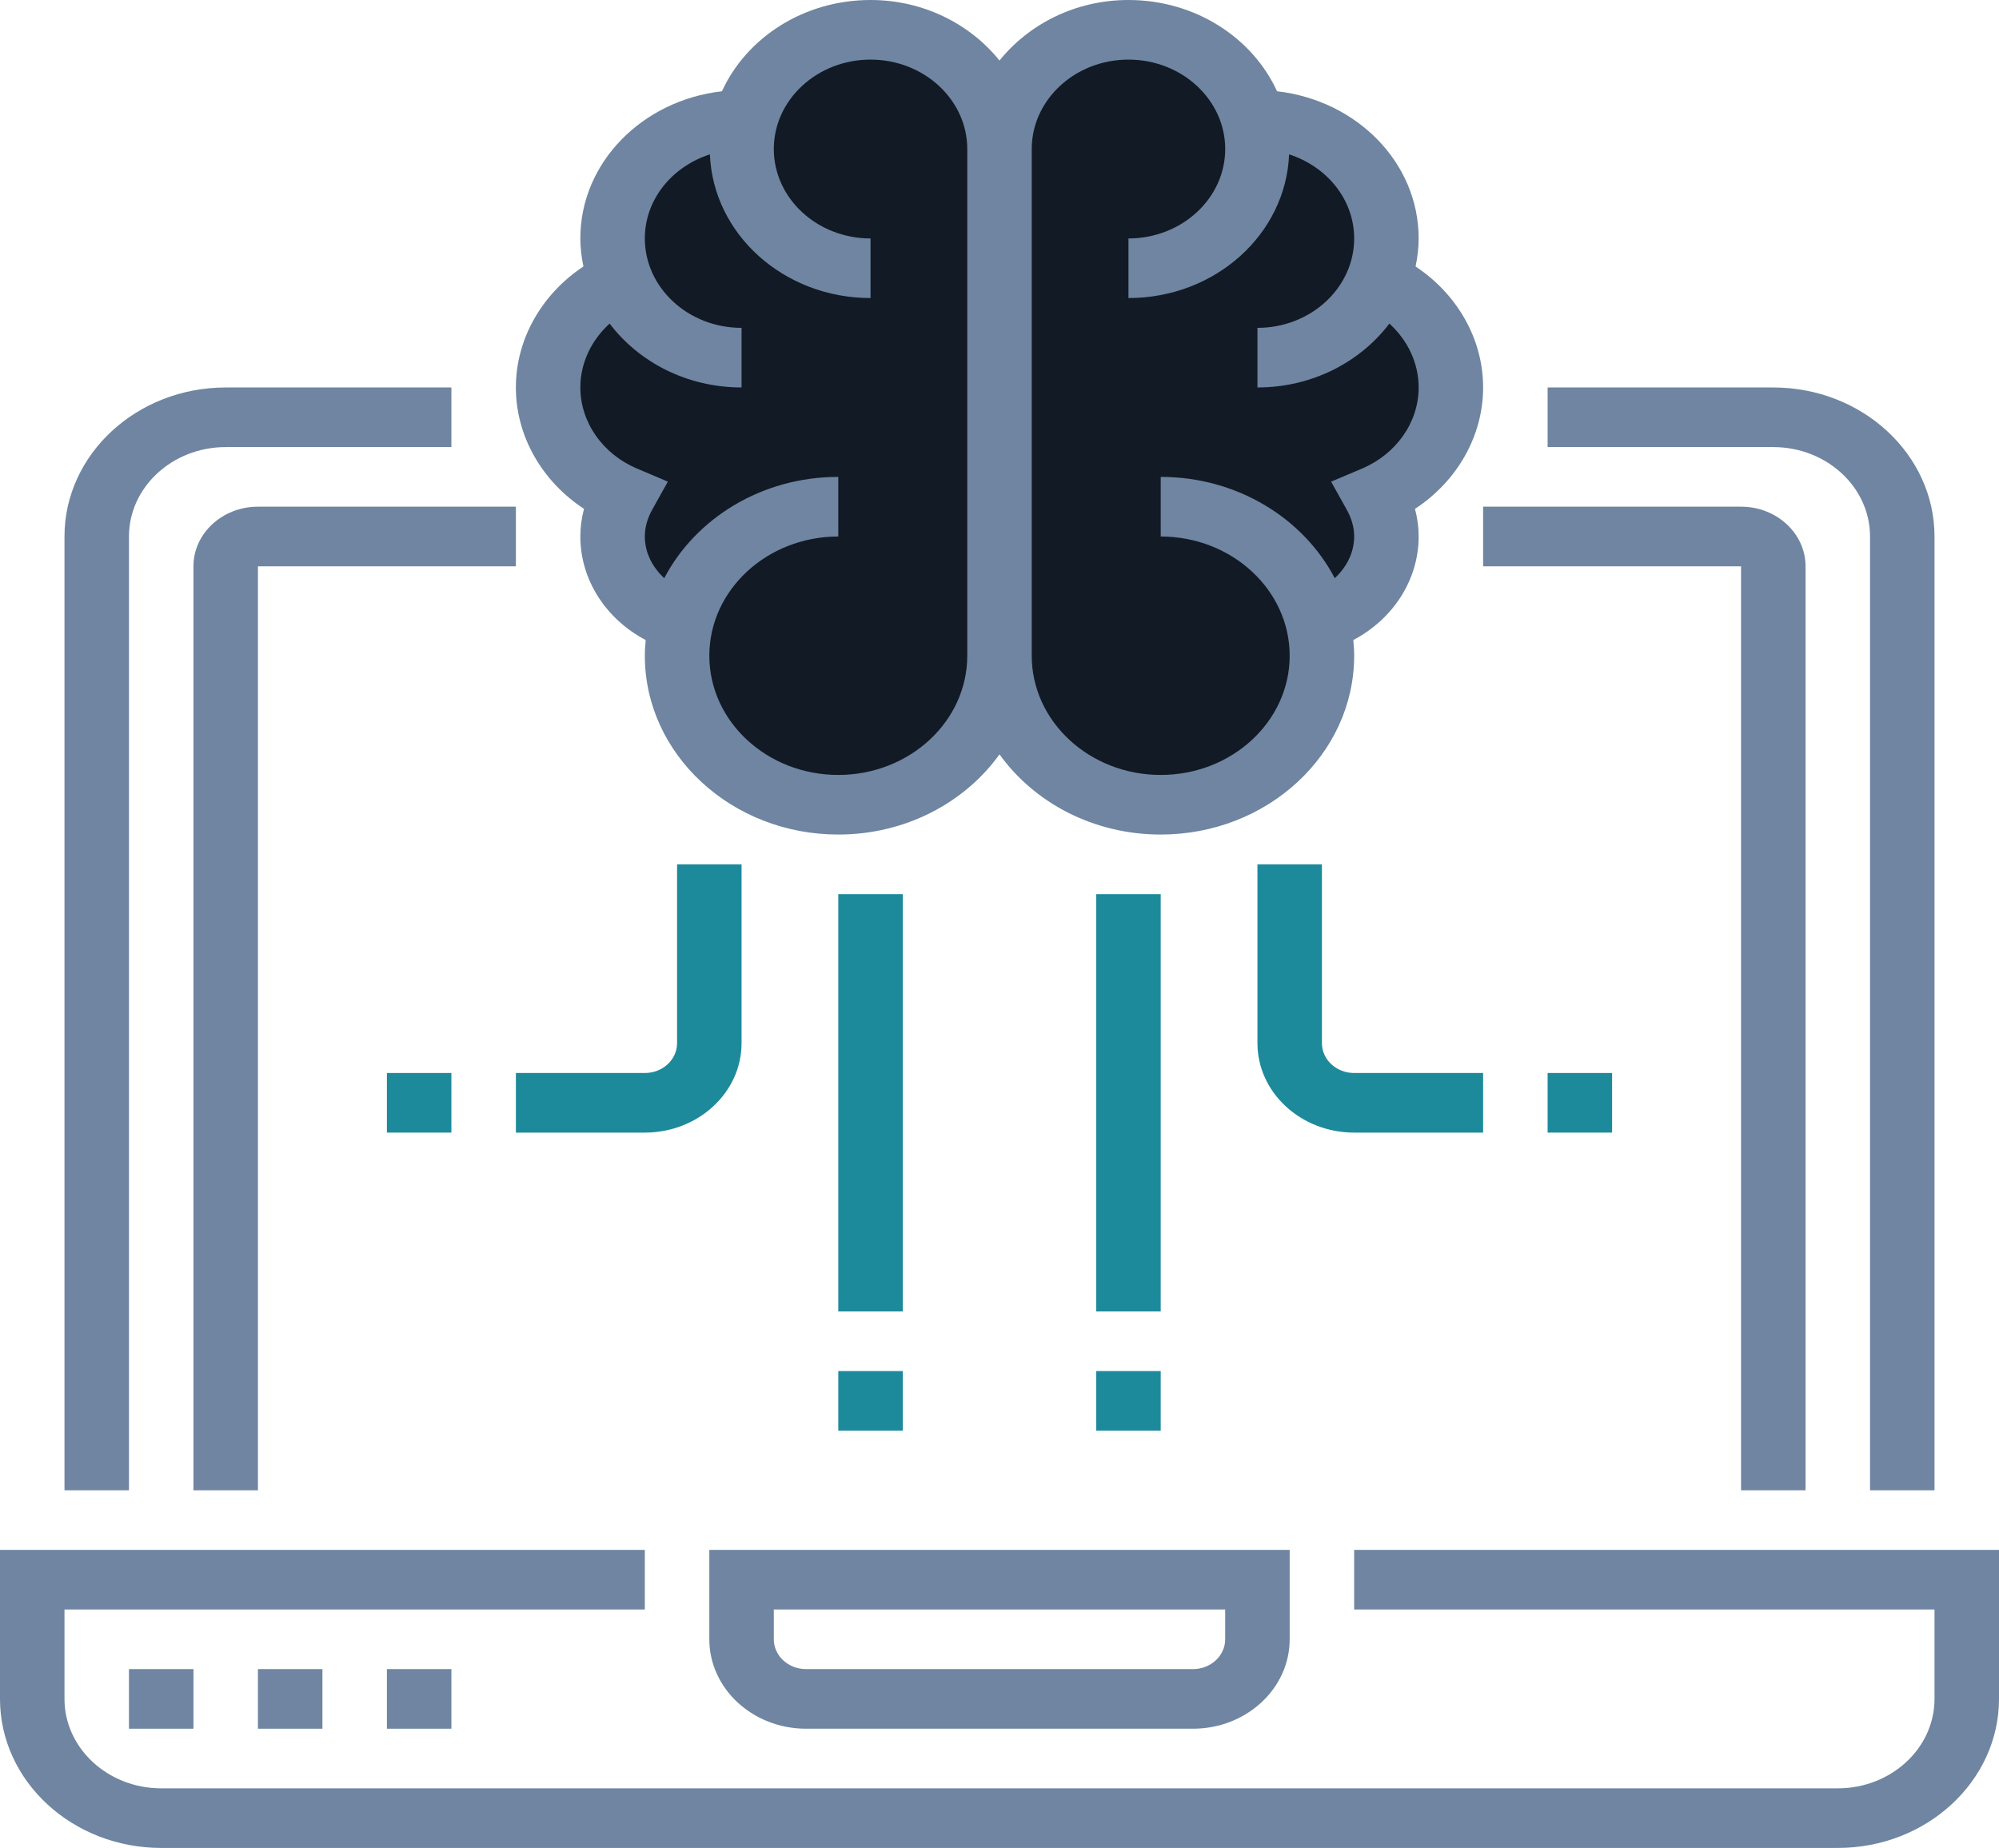 <svg width="119" height="110" viewBox="0 0 119 110" fill="none" xmlns="http://www.w3.org/2000/svg">
<path d="M69.097 53.226H65.258V78.064H69.097V53.226Z" fill="#1D8A9C"/>
<path d="M53.742 53.226H49.903V78.064H53.742V53.226Z" fill="#1D8A9C"/>
<path d="M88.29 67.419H80.613C77.438 67.419 74.855 65.031 74.855 62.097V51.452H78.694V62.097C78.694 63.076 79.553 63.871 80.613 63.871H88.29V67.419Z" fill="#1D8A9C"/>
<path d="M38.387 67.419H30.71V63.871H38.387C39.447 63.871 40.306 63.076 40.306 62.097V51.452H44.145V62.097C44.145 65.031 41.562 67.419 38.387 67.419Z" fill="#1D8A9C"/>
<path d="M69.097 81.613H65.258V85.161H69.097V81.613Z" fill="#1D8A9C"/>
<path d="M53.742 81.613H49.903V85.161H53.742V81.613Z" fill="#1D8A9C"/>
<path d="M95.968 63.871H92.129V67.419H95.968V63.871Z" fill="#1D8A9C"/>
<path d="M26.871 63.871H23.032V67.419H26.871V63.871Z" fill="#1D8A9C"/>
<path d="M86.371 23.064C86.371 20.437 84.826 18.143 82.53 16.915L81.947 16.901C82.321 16.067 82.532 15.153 82.532 14.194C82.532 10.274 79.095 7.097 74.855 7.097H74.584C73.728 4.042 70.751 1.774 67.177 1.774C63.604 1.774 60.627 4.042 59.771 7.097H59.227C58.373 4.042 55.396 1.774 51.823 1.774C48.249 1.774 45.272 4.042 44.416 7.097H44.145C39.905 7.097 36.468 10.274 36.468 14.194C36.468 15.148 36.679 16.056 37.047 16.887L36.47 16.915C34.174 18.143 32.629 20.437 32.629 23.064C32.629 25.933 34.479 28.391 37.128 29.508C36.721 30.239 36.468 31.055 36.468 31.936C36.468 34.253 38.07 36.224 40.306 36.955L40.848 36.215C40.523 37.105 40.306 38.042 40.306 39.032C40.306 43.931 44.604 47.903 49.903 47.903C55.203 47.903 59.5 43.931 59.5 39.032C59.5 43.931 63.797 47.903 69.097 47.903C74.396 47.903 78.694 43.931 78.694 39.032C78.694 38.314 78.576 37.625 78.402 36.958L78.694 36.955C80.93 36.224 82.532 34.253 82.532 31.936C82.532 31.055 82.279 30.239 81.872 29.508C84.521 28.391 86.371 25.933 86.371 23.064Z" fill="#121A25"/>
<path d="M80.613 92.258V95.806H115.161V101.129C115.161 104.064 112.578 106.452 109.403 106.452H9.597C6.422 106.452 3.839 104.064 3.839 101.129V95.806H38.387V92.258H0V101.129C0 106.02 4.305 110 9.597 110H109.403C114.695 110 119 106.02 119 101.129V92.258H80.613Z" fill="#6F85A1"/>
<path d="M42.226 97.581C42.226 100.515 44.809 102.903 47.984 102.903H71.016C74.191 102.903 76.774 100.515 76.774 97.581V92.258H42.226V97.581ZM46.065 95.806H72.935V97.581C72.935 98.56 72.076 99.355 71.016 99.355H47.984C46.924 99.355 46.065 98.56 46.065 97.581V95.806Z" fill="#6F85A1"/>
<path d="M7.677 31.936C7.677 29.001 10.261 26.613 13.435 26.613H26.871V23.065H13.435C8.144 23.065 3.839 27.044 3.839 31.936V88.71H7.677V31.936Z" fill="#6F85A1"/>
<path d="M111.323 31.936V88.71H115.161V31.936C115.161 27.044 110.856 23.065 105.565 23.065H92.129V26.613H105.565C108.739 26.613 111.323 29.001 111.323 31.936Z" fill="#6F85A1"/>
<path d="M11.516 33.71V88.71H15.355V33.71H30.71V30.161H15.355C13.238 30.161 11.516 31.753 11.516 33.71Z" fill="#6F85A1"/>
<path d="M107.484 88.71V33.71C107.484 31.753 105.762 30.161 103.645 30.161H88.29V33.71H103.645V88.71H107.484Z" fill="#6F85A1"/>
<path d="M34.767 30.291C34.621 30.83 34.548 31.38 34.548 31.936C34.548 34.513 36.07 36.853 38.439 38.099C38.408 38.408 38.387 38.716 38.387 39.032C38.387 44.903 43.552 49.677 49.903 49.677C53.907 49.677 57.435 47.777 59.5 44.905C61.565 47.779 65.093 49.677 69.097 49.677C75.448 49.677 80.613 44.903 80.613 39.032C80.613 38.716 80.592 38.408 80.561 38.099C82.93 36.853 84.452 34.513 84.452 31.936C84.452 31.38 84.379 30.83 84.233 30.291C86.741 28.646 88.29 25.956 88.29 23.064C88.29 20.197 86.764 17.518 84.269 15.863C84.381 15.322 84.452 14.765 84.452 14.194C84.452 9.671 80.759 5.972 76.022 5.433C74.565 2.244 71.15 0 67.177 0C64.028 0 61.25 1.43 59.5 3.603C57.749 1.43 54.972 0 51.823 0C47.849 0 44.435 2.244 42.978 5.433C38.241 5.972 34.548 9.671 34.548 14.194C34.548 14.765 34.619 15.322 34.731 15.863C32.236 17.518 30.71 20.197 30.71 23.064C30.71 25.956 32.259 28.646 34.767 30.291ZM67.177 3.548C70.352 3.548 72.936 5.936 72.936 8.871C72.936 11.806 70.352 14.194 67.177 14.194V17.742C72.352 17.742 76.553 13.929 76.74 9.189C78.987 9.914 80.613 11.871 80.613 14.194C80.613 17.128 78.029 19.516 74.855 19.516V23.064C78.104 23.064 80.972 21.555 82.709 19.262C83.803 20.254 84.452 21.619 84.452 23.064C84.452 25.133 83.125 27.028 81.072 27.896L79.24 28.671L80.164 30.326C80.463 30.855 80.613 31.396 80.613 31.936C80.613 32.895 80.16 33.765 79.457 34.416C77.594 30.855 73.655 28.387 69.097 28.387V31.936C73.331 31.936 76.774 35.118 76.774 39.032C76.774 42.946 73.331 46.129 69.097 46.129C64.863 46.129 61.419 42.946 61.419 39.032V8.871C61.419 5.936 64.003 3.548 67.177 3.548ZM36.291 19.262C38.028 21.555 40.896 23.064 44.145 23.064V19.516C40.971 19.516 38.387 17.128 38.387 14.194C38.387 11.871 40.013 9.914 42.26 9.189C42.447 13.929 46.648 17.742 51.823 17.742V14.194C48.648 14.194 46.065 11.806 46.065 8.871C46.065 5.936 48.648 3.548 51.823 3.548C54.997 3.548 57.581 5.936 57.581 8.871V39.032C57.581 42.946 54.137 46.129 49.903 46.129C45.669 46.129 42.226 42.946 42.226 39.032C42.226 35.118 45.669 31.936 49.903 31.936V28.387C45.345 28.387 41.406 30.855 39.542 34.416C38.84 33.765 38.387 32.895 38.387 31.936C38.387 31.396 38.537 30.855 38.834 30.325L39.758 28.669L37.926 27.894C35.875 27.028 34.548 25.133 34.548 23.064C34.548 21.619 35.197 20.254 36.291 19.262Z" fill="#6F85A1"/>
<path d="M11.516 99.355H7.677V102.903H11.516V99.355Z" fill="#6F85A1"/>
<path d="M19.194 99.355H15.355V102.903H19.194V99.355Z" fill="#6F85A1"/>
<path d="M26.871 99.355H23.032V102.903H26.871V99.355Z" fill="#6F85A1"/>
</svg>
